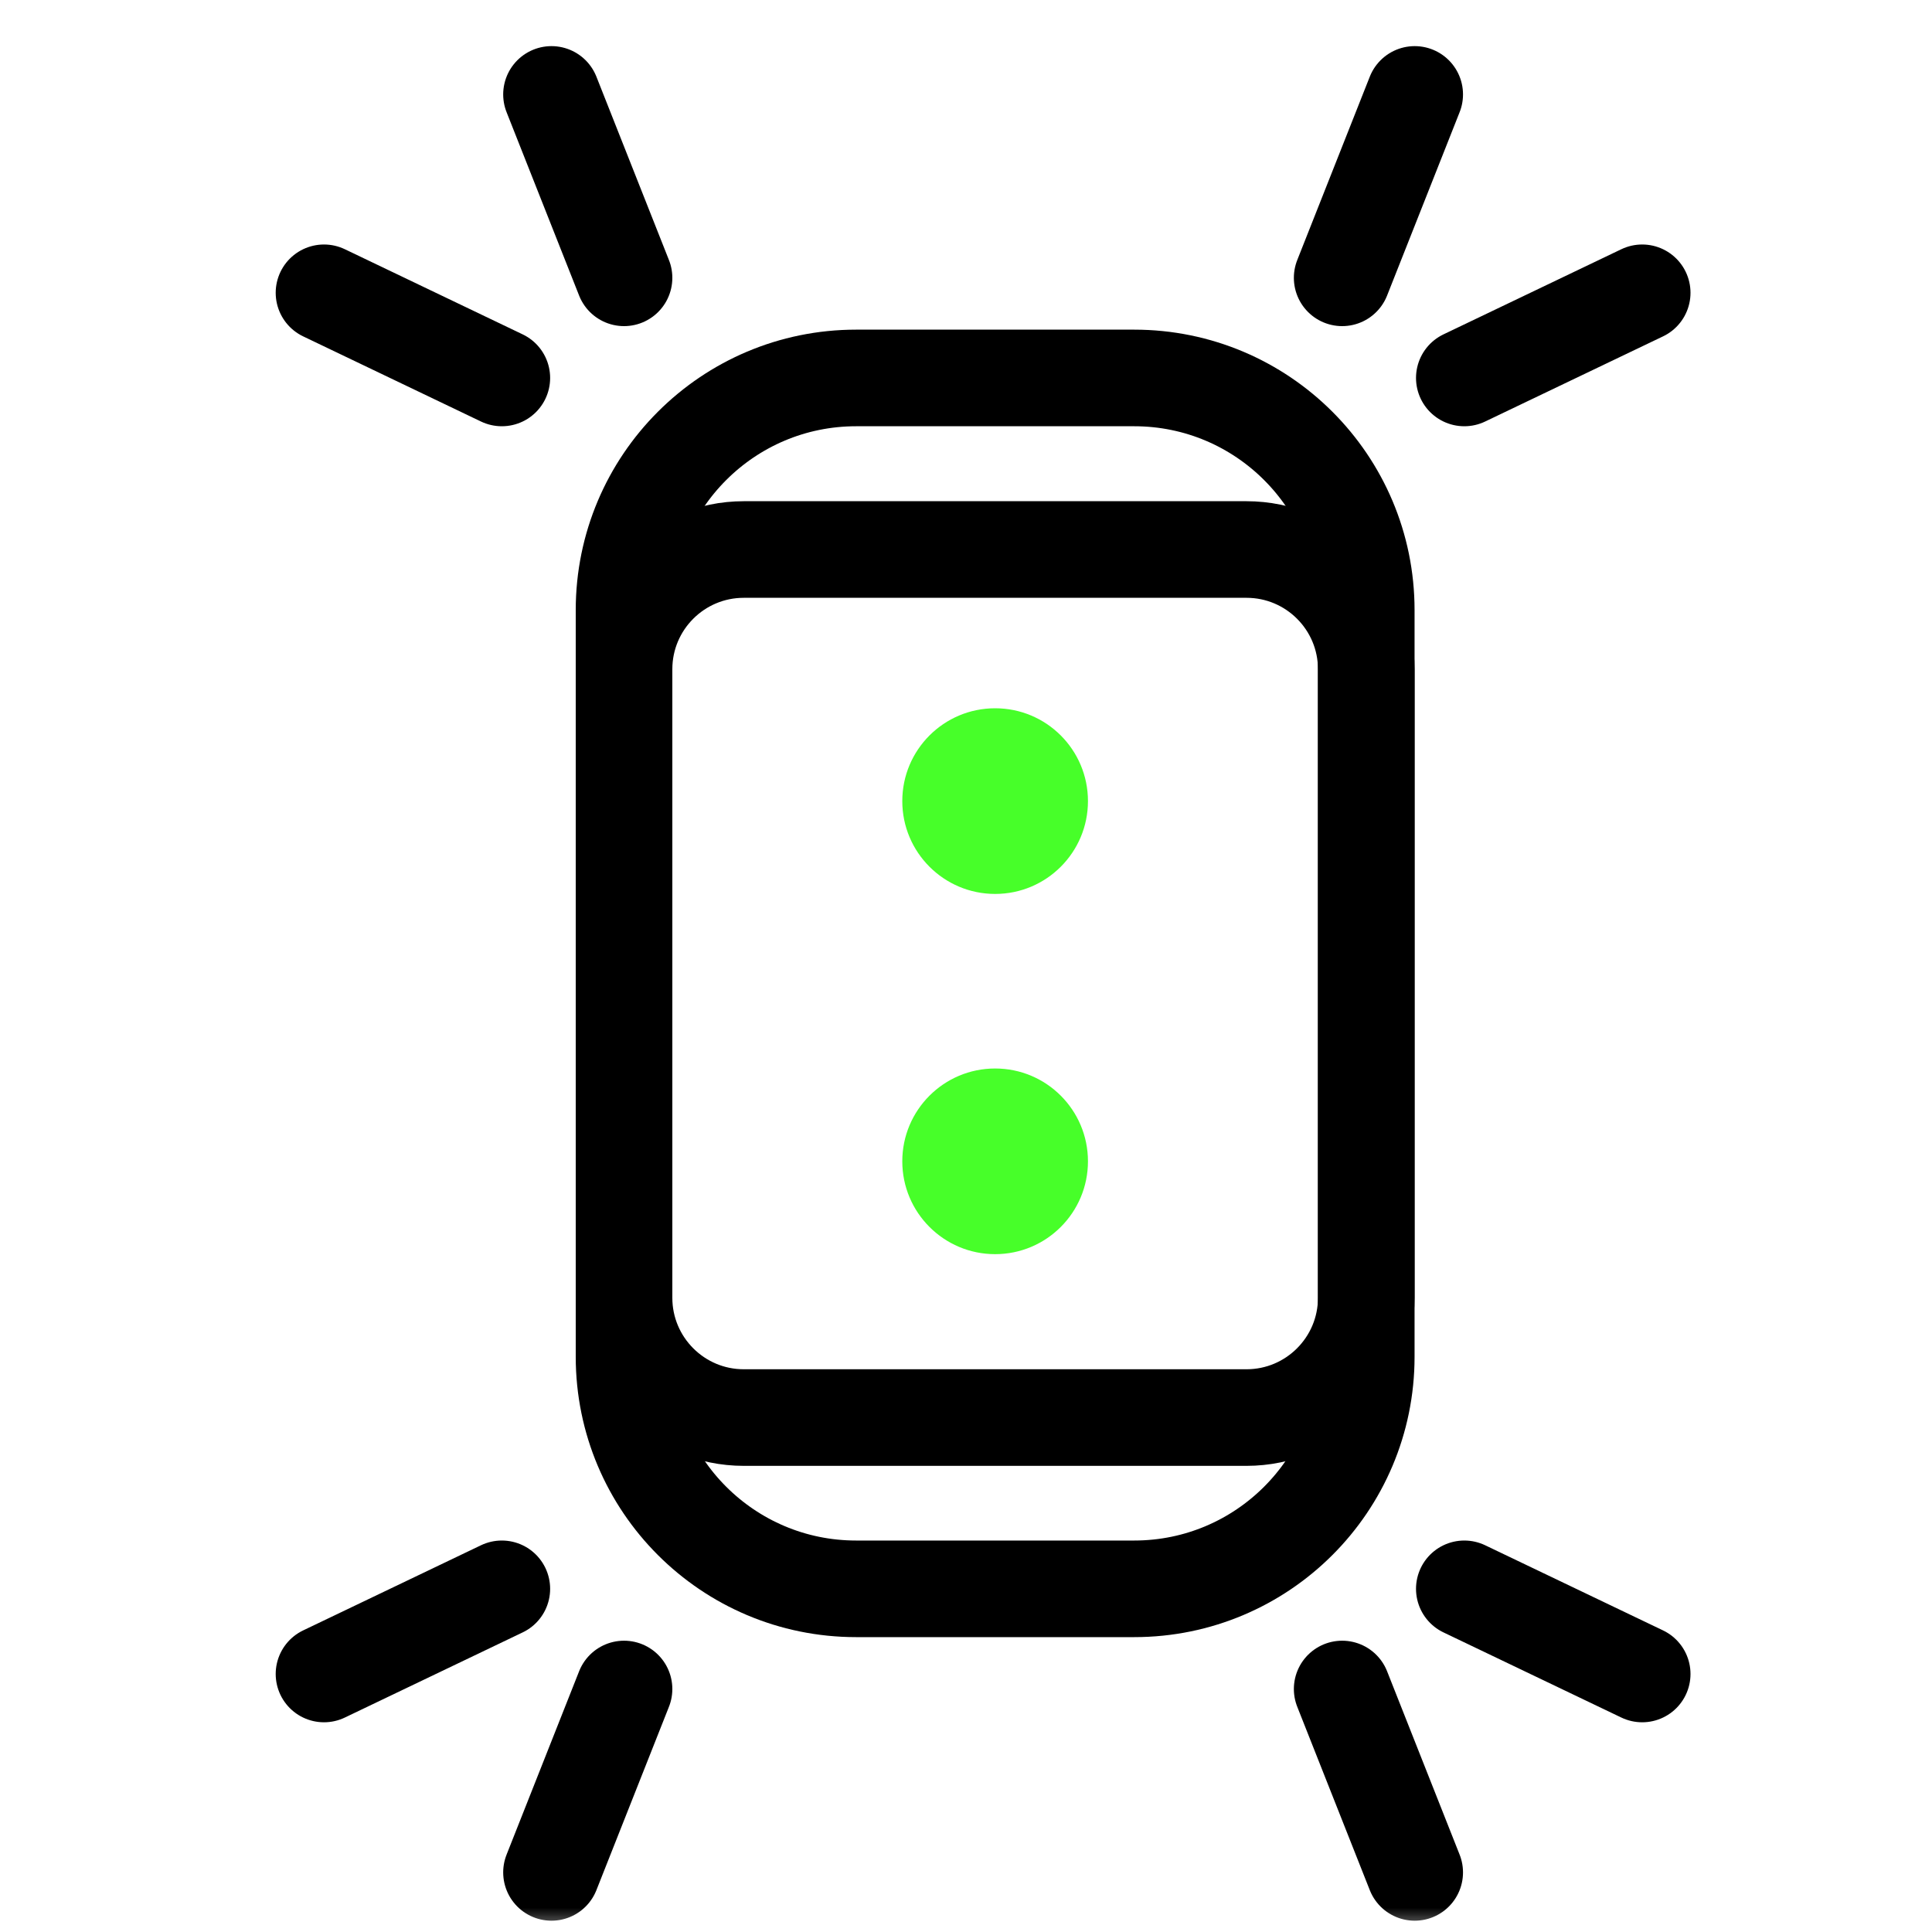 <svg xmlns="http://www.w3.org/2000/svg" width="40" height="40" viewBox="0 0 40 40" fill="none"><mask id="mask0_11_2224" style="mask-type:alpha" maskUnits="userSpaceOnUse" x="0" y="0" width="40" height="40"><rect width="40" height="40" fill="#D9D9D9"></rect></mask><g mask="url(#mask0_11_2224)"><path d="M23.482 7.825H17.725C15.071 7.825 12.92 9.977 12.92 12.631V28.09C12.92 30.743 15.071 32.895 17.725 32.895H23.482C26.136 32.895 28.287 30.743 28.287 28.09V12.631C28.287 9.977 26.136 7.825 23.482 7.825Z" stroke="black" stroke-width="2" stroke-linecap="round" stroke-linejoin="round"></path><path d="M25.807 11.377H15.399C14.03 11.377 12.92 12.487 12.92 13.856V26.869C12.92 28.238 14.03 29.349 15.399 29.349H25.807C27.177 29.349 28.287 28.238 28.287 26.869V13.856C28.287 12.487 27.177 11.377 25.807 11.377Z" stroke="black" stroke-width="2" stroke-linecap="round" stroke-linejoin="round"></path><path d="M20.603 18.508C21.665 18.508 22.525 17.647 22.525 16.586C22.525 15.524 21.665 14.664 20.603 14.664C19.542 14.664 18.681 15.524 18.681 16.586C18.681 17.647 19.542 18.508 20.603 18.508Z" fill="#47FF29"></path><path d="M20.603 25.966C21.665 25.966 22.525 25.105 22.525 24.044C22.525 22.982 21.665 22.122 20.603 22.122C19.542 22.122 18.681 22.982 18.681 24.044C18.681 25.105 19.542 25.966 20.603 25.966Z" fill="#47FF29"></path><path d="M27.788 5.752L29.29 1.955" stroke="black" stroke-width="2" stroke-linecap="round"></path><path d="M12.92 34.969L11.418 38.766" stroke="black" stroke-width="2" stroke-linecap="round"></path><path d="M12.92 5.752L11.418 1.955" stroke="black" stroke-width="2" stroke-linecap="round"></path><path d="M27.788 34.969L29.29 38.766" stroke="black" stroke-width="2" stroke-linecap="round"></path><path d="M30.317 7.825L34 6.062" stroke="black" stroke-width="2" stroke-linecap="round"></path><path d="M10.39 32.895L6.708 34.658" stroke="black" stroke-width="2" stroke-linecap="round"></path><path d="M10.39 7.825L6.708 6.062" stroke="black" stroke-width="2" stroke-linecap="round"></path><path d="M30.317 32.895L34 34.658" stroke="black" stroke-width="2" stroke-linecap="round"></path></g></svg>